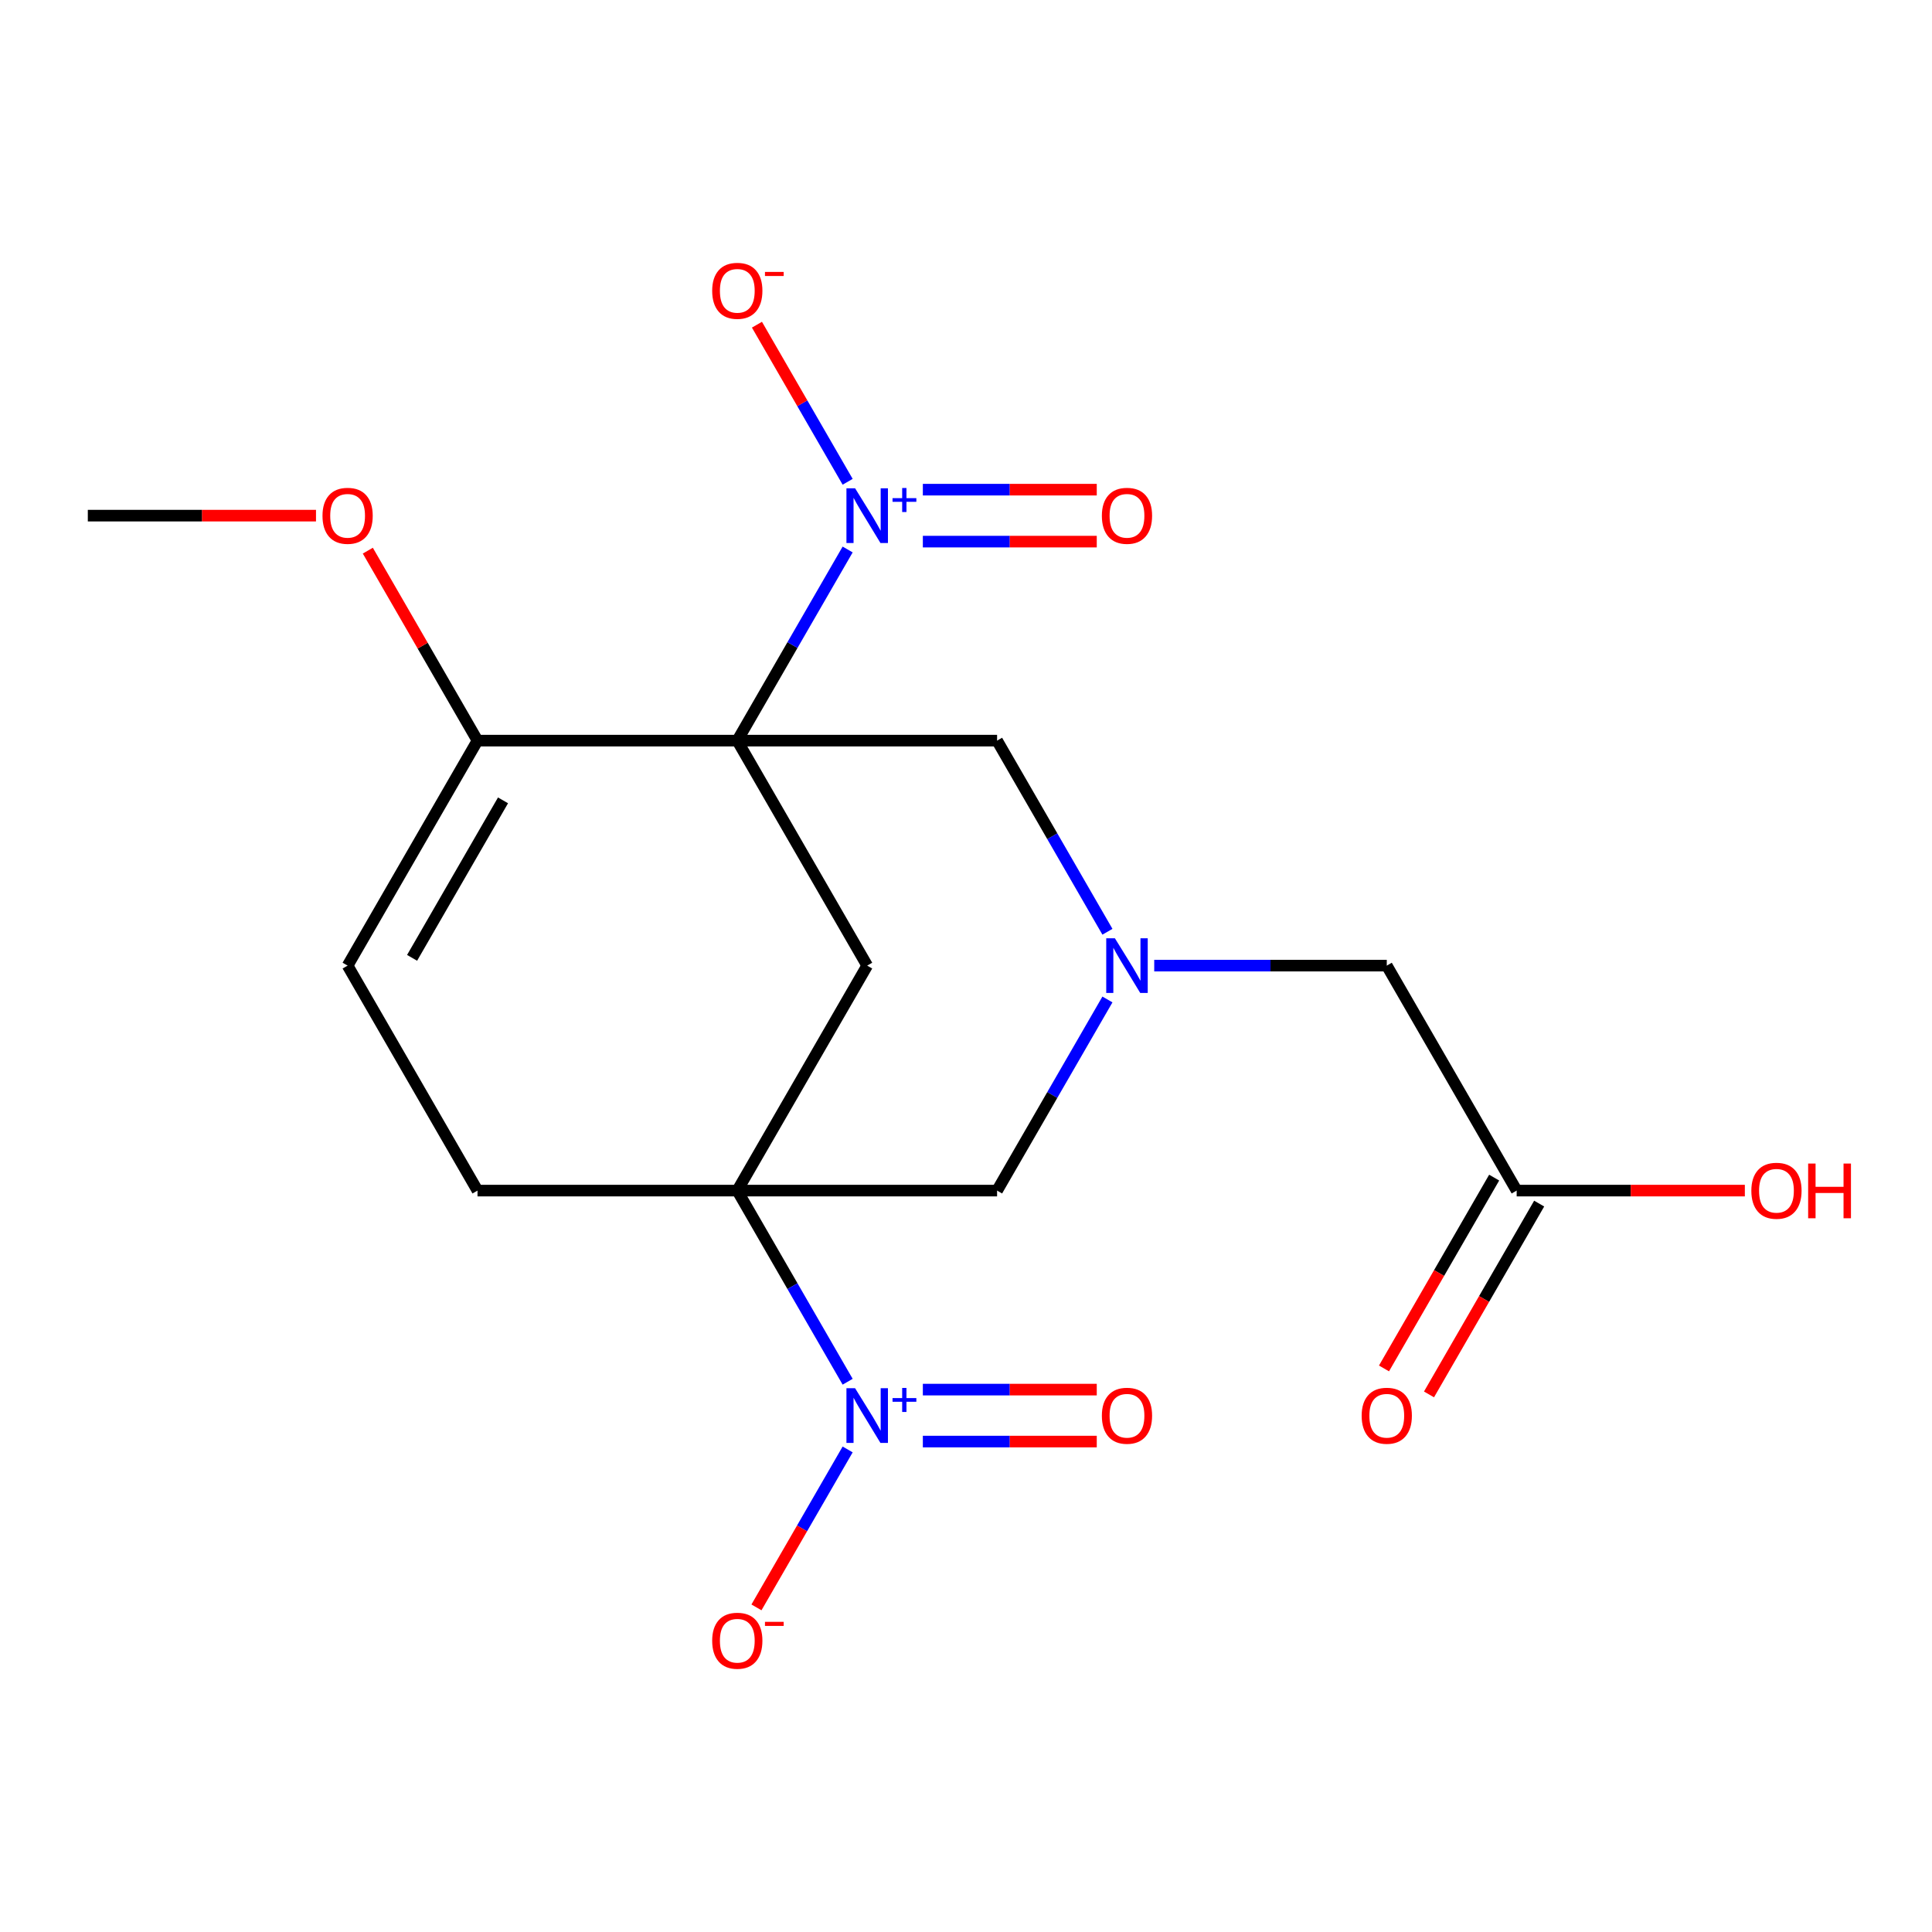 <?xml version='1.0' encoding='iso-8859-1'?>
<svg version='1.1' baseProfile='full'
              xmlns='http://www.w3.org/2000/svg'
                      xmlns:rdkit='http://www.rdkit.org/xml'
                      xmlns:xlink='http://www.w3.org/1999/xlink'
                  xml:space='preserve'
width='1000px' height='1000px' viewBox='0 0 1000 1000'>
<!-- END OF HEADER -->
<rect style='opacity:1.0;fill:#FFFFFF;stroke:none' width='1000' height='1000' x='0' y='0'> </rect>
<path class='bond-1' d='M 381.623,383.348 L 410.182,333.883' style='fill:none;fill-rule:evenodd;stroke:#000000;stroke-width:6px;stroke-linecap:butt;stroke-linejoin:miter;stroke-opacity:1' />
<path class='bond-1' d='M 410.182,333.883 L 438.741,284.417' style='fill:none;fill-rule:evenodd;stroke:#0000FF;stroke-width:6px;stroke-linecap:butt;stroke-linejoin:miter;stroke-opacity:1' />
<path class='bond-3' d='M 381.623,383.348 L 448.857,499.8' style='fill:none;fill-rule:evenodd;stroke:#000000;stroke-width:6px;stroke-linecap:butt;stroke-linejoin:miter;stroke-opacity:1' />
<path class='bond-5' d='M 381.623,383.348 L 247.156,383.348' style='fill:none;fill-rule:evenodd;stroke:#000000;stroke-width:6px;stroke-linecap:butt;stroke-linejoin:miter;stroke-opacity:1' />
<path class='bond-6' d='M 381.623,383.348 L 516.091,383.348' style='fill:none;fill-rule:evenodd;stroke:#000000;stroke-width:6px;stroke-linecap:butt;stroke-linejoin:miter;stroke-opacity:1' />
<path class='bond-0' d='M 381.623,616.252 L 448.857,499.8' style='fill:none;fill-rule:evenodd;stroke:#000000;stroke-width:6px;stroke-linecap:butt;stroke-linejoin:miter;stroke-opacity:1' />
<path class='bond-2' d='M 381.623,616.252 L 410.182,665.717' style='fill:none;fill-rule:evenodd;stroke:#000000;stroke-width:6px;stroke-linecap:butt;stroke-linejoin:miter;stroke-opacity:1' />
<path class='bond-2' d='M 410.182,665.717 L 438.741,715.183' style='fill:none;fill-rule:evenodd;stroke:#0000FF;stroke-width:6px;stroke-linecap:butt;stroke-linejoin:miter;stroke-opacity:1' />
<path class='bond-20' d='M 381.623,616.252 L 516.091,616.252' style='fill:none;fill-rule:evenodd;stroke:#000000;stroke-width:6px;stroke-linecap:butt;stroke-linejoin:miter;stroke-opacity:1' />
<path class='bond-21' d='M 381.623,616.252 L 247.156,616.252' style='fill:none;fill-rule:evenodd;stroke:#000000;stroke-width:6px;stroke-linecap:butt;stroke-linejoin:miter;stroke-opacity:1' />
<path class='bond-10' d='M 438.741,249.374 L 415.267,208.717' style='fill:none;fill-rule:evenodd;stroke:#0000FF;stroke-width:6px;stroke-linecap:butt;stroke-linejoin:miter;stroke-opacity:1' />
<path class='bond-10' d='M 415.267,208.717 L 391.794,168.059' style='fill:none;fill-rule:evenodd;stroke:#FF0000;stroke-width:6px;stroke-linecap:butt;stroke-linejoin:miter;stroke-opacity:1' />
<path class='bond-12' d='M 477.663,280.342 L 522.673,280.342' style='fill:none;fill-rule:evenodd;stroke:#0000FF;stroke-width:6px;stroke-linecap:butt;stroke-linejoin:miter;stroke-opacity:1' />
<path class='bond-12' d='M 522.673,280.342 L 567.683,280.342' style='fill:none;fill-rule:evenodd;stroke:#FF0000;stroke-width:6px;stroke-linecap:butt;stroke-linejoin:miter;stroke-opacity:1' />
<path class='bond-12' d='M 477.663,253.449 L 522.673,253.449' style='fill:none;fill-rule:evenodd;stroke:#0000FF;stroke-width:6px;stroke-linecap:butt;stroke-linejoin:miter;stroke-opacity:1' />
<path class='bond-12' d='M 522.673,253.449 L 567.683,253.449' style='fill:none;fill-rule:evenodd;stroke:#FF0000;stroke-width:6px;stroke-linecap:butt;stroke-linejoin:miter;stroke-opacity:1' />
<path class='bond-11' d='M 438.741,750.226 L 415.14,791.103' style='fill:none;fill-rule:evenodd;stroke:#0000FF;stroke-width:6px;stroke-linecap:butt;stroke-linejoin:miter;stroke-opacity:1' />
<path class='bond-11' d='M 415.14,791.103 L 391.54,831.981' style='fill:none;fill-rule:evenodd;stroke:#FF0000;stroke-width:6px;stroke-linecap:butt;stroke-linejoin:miter;stroke-opacity:1' />
<path class='bond-13' d='M 477.663,746.151 L 522.673,746.151' style='fill:none;fill-rule:evenodd;stroke:#0000FF;stroke-width:6px;stroke-linecap:butt;stroke-linejoin:miter;stroke-opacity:1' />
<path class='bond-13' d='M 522.673,746.151 L 567.683,746.151' style='fill:none;fill-rule:evenodd;stroke:#FF0000;stroke-width:6px;stroke-linecap:butt;stroke-linejoin:miter;stroke-opacity:1' />
<path class='bond-13' d='M 477.663,719.258 L 522.673,719.258' style='fill:none;fill-rule:evenodd;stroke:#0000FF;stroke-width:6px;stroke-linecap:butt;stroke-linejoin:miter;stroke-opacity:1' />
<path class='bond-13' d='M 522.673,719.258 L 567.683,719.258' style='fill:none;fill-rule:evenodd;stroke:#FF0000;stroke-width:6px;stroke-linecap:butt;stroke-linejoin:miter;stroke-opacity:1' />
<path class='bond-4' d='M 573.208,482.278 L 544.649,432.813' style='fill:none;fill-rule:evenodd;stroke:#0000FF;stroke-width:6px;stroke-linecap:butt;stroke-linejoin:miter;stroke-opacity:1' />
<path class='bond-4' d='M 544.649,432.813 L 516.091,383.348' style='fill:none;fill-rule:evenodd;stroke:#000000;stroke-width:6px;stroke-linecap:butt;stroke-linejoin:miter;stroke-opacity:1' />
<path class='bond-7' d='M 573.208,517.322 L 544.649,566.787' style='fill:none;fill-rule:evenodd;stroke:#0000FF;stroke-width:6px;stroke-linecap:butt;stroke-linejoin:miter;stroke-opacity:1' />
<path class='bond-7' d='M 544.649,566.787 L 516.091,616.252' style='fill:none;fill-rule:evenodd;stroke:#000000;stroke-width:6px;stroke-linecap:butt;stroke-linejoin:miter;stroke-opacity:1' />
<path class='bond-15' d='M 597.426,499.8 L 657.609,499.8' style='fill:none;fill-rule:evenodd;stroke:#0000FF;stroke-width:6px;stroke-linecap:butt;stroke-linejoin:miter;stroke-opacity:1' />
<path class='bond-15' d='M 657.609,499.8 L 717.792,499.8' style='fill:none;fill-rule:evenodd;stroke:#000000;stroke-width:6px;stroke-linecap:butt;stroke-linejoin:miter;stroke-opacity:1' />
<path class='bond-8' d='M 247.156,383.348 L 179.922,499.8' style='fill:none;fill-rule:evenodd;stroke:#000000;stroke-width:6px;stroke-linecap:butt;stroke-linejoin:miter;stroke-opacity:1' />
<path class='bond-8' d='M 260.361,414.262 L 213.297,495.779' style='fill:none;fill-rule:evenodd;stroke:#000000;stroke-width:6px;stroke-linecap:butt;stroke-linejoin:miter;stroke-opacity:1' />
<path class='bond-17' d='M 247.156,383.348 L 218.77,334.183' style='fill:none;fill-rule:evenodd;stroke:#000000;stroke-width:6px;stroke-linecap:butt;stroke-linejoin:miter;stroke-opacity:1' />
<path class='bond-17' d='M 218.77,334.183 L 190.385,285.017' style='fill:none;fill-rule:evenodd;stroke:#FF0000;stroke-width:6px;stroke-linecap:butt;stroke-linejoin:miter;stroke-opacity:1' />
<path class='bond-9' d='M 179.922,499.8 L 247.156,616.252' style='fill:none;fill-rule:evenodd;stroke:#000000;stroke-width:6px;stroke-linecap:butt;stroke-linejoin:miter;stroke-opacity:1' />
<path class='bond-14' d='M 785.025,616.252 L 717.792,499.8' style='fill:none;fill-rule:evenodd;stroke:#000000;stroke-width:6px;stroke-linecap:butt;stroke-linejoin:miter;stroke-opacity:1' />
<path class='bond-16' d='M 773.38,609.529 L 744.868,658.914' style='fill:none;fill-rule:evenodd;stroke:#000000;stroke-width:6px;stroke-linecap:butt;stroke-linejoin:miter;stroke-opacity:1' />
<path class='bond-16' d='M 744.868,658.914 L 716.355,708.299' style='fill:none;fill-rule:evenodd;stroke:#FF0000;stroke-width:6px;stroke-linecap:butt;stroke-linejoin:miter;stroke-opacity:1' />
<path class='bond-16' d='M 796.671,622.976 L 768.158,672.361' style='fill:none;fill-rule:evenodd;stroke:#000000;stroke-width:6px;stroke-linecap:butt;stroke-linejoin:miter;stroke-opacity:1' />
<path class='bond-16' d='M 768.158,672.361 L 739.645,721.746' style='fill:none;fill-rule:evenodd;stroke:#FF0000;stroke-width:6px;stroke-linecap:butt;stroke-linejoin:miter;stroke-opacity:1' />
<path class='bond-18' d='M 785.025,616.252 L 844.078,616.252' style='fill:none;fill-rule:evenodd;stroke:#000000;stroke-width:6px;stroke-linecap:butt;stroke-linejoin:miter;stroke-opacity:1' />
<path class='bond-18' d='M 844.078,616.252 L 903.131,616.252' style='fill:none;fill-rule:evenodd;stroke:#FF0000;stroke-width:6px;stroke-linecap:butt;stroke-linejoin:miter;stroke-opacity:1' />
<path class='bond-19' d='M 163.56,266.896 L 104.507,266.896' style='fill:none;fill-rule:evenodd;stroke:#FF0000;stroke-width:6px;stroke-linecap:butt;stroke-linejoin:miter;stroke-opacity:1' />
<path class='bond-19' d='M 104.507,266.896 L 45.455,266.896' style='fill:none;fill-rule:evenodd;stroke:#000000;stroke-width:6px;stroke-linecap:butt;stroke-linejoin:miter;stroke-opacity:1' />
<path  class='atom-2' d='M 442.597 252.736
L 451.877 267.736
Q 452.797 269.216, 454.277 271.896
Q 455.757 274.576, 455.837 274.736
L 455.837 252.736
L 459.597 252.736
L 459.597 281.056
L 455.717 281.056
L 445.757 264.656
Q 444.597 262.736, 443.357 260.536
Q 442.157 258.336, 441.797 257.656
L 441.797 281.056
L 438.117 281.056
L 438.117 252.736
L 442.597 252.736
' fill='#0000FF'/>
<path  class='atom-2' d='M 461.973 257.84
L 466.962 257.84
L 466.962 252.587
L 469.18 252.587
L 469.18 257.84
L 474.302 257.84
L 474.302 259.741
L 469.18 259.741
L 469.18 265.021
L 466.962 265.021
L 466.962 259.741
L 461.973 259.741
L 461.973 257.84
' fill='#0000FF'/>
<path  class='atom-3' d='M 442.597 718.544
L 451.877 733.544
Q 452.797 735.024, 454.277 737.704
Q 455.757 740.384, 455.837 740.544
L 455.837 718.544
L 459.597 718.544
L 459.597 746.864
L 455.717 746.864
L 445.757 730.464
Q 444.597 728.544, 443.357 726.344
Q 442.157 724.144, 441.797 723.464
L 441.797 746.864
L 438.117 746.864
L 438.117 718.544
L 442.597 718.544
' fill='#0000FF'/>
<path  class='atom-3' d='M 461.973 723.649
L 466.962 723.649
L 466.962 718.396
L 469.18 718.396
L 469.18 723.649
L 474.302 723.649
L 474.302 725.55
L 469.18 725.55
L 469.18 730.83
L 466.962 730.83
L 466.962 725.55
L 461.973 725.55
L 461.973 723.649
' fill='#0000FF'/>
<path  class='atom-5' d='M 577.064 485.64
L 586.344 500.64
Q 587.264 502.12, 588.744 504.8
Q 590.224 507.48, 590.304 507.64
L 590.304 485.64
L 594.064 485.64
L 594.064 513.96
L 590.184 513.96
L 580.224 497.56
Q 579.064 495.64, 577.824 493.44
Q 576.624 491.24, 576.264 490.56
L 576.264 513.96
L 572.584 513.96
L 572.584 485.64
L 577.064 485.64
' fill='#0000FF'/>
<path  class='atom-11' d='M 368.623 150.523
Q 368.623 143.723, 371.983 139.923
Q 375.343 136.123, 381.623 136.123
Q 387.903 136.123, 391.263 139.923
Q 394.623 143.723, 394.623 150.523
Q 394.623 157.403, 391.223 161.323
Q 387.823 165.203, 381.623 165.203
Q 375.383 165.203, 371.983 161.323
Q 368.623 157.443, 368.623 150.523
M 381.623 162.003
Q 385.943 162.003, 388.263 159.123
Q 390.623 156.203, 390.623 150.523
Q 390.623 144.963, 388.263 142.163
Q 385.943 139.323, 381.623 139.323
Q 377.303 139.323, 374.943 142.123
Q 372.623 144.923, 372.623 150.523
Q 372.623 156.243, 374.943 159.123
Q 377.303 162.003, 381.623 162.003
' fill='#FF0000'/>
<path  class='atom-11' d='M 395.943 140.746
L 405.632 140.746
L 405.632 142.858
L 395.943 142.858
L 395.943 140.746
' fill='#FF0000'/>
<path  class='atom-12' d='M 368.623 849.237
Q 368.623 842.437, 371.983 838.637
Q 375.343 834.837, 381.623 834.837
Q 387.903 834.837, 391.263 838.637
Q 394.623 842.437, 394.623 849.237
Q 394.623 856.117, 391.223 860.037
Q 387.823 863.917, 381.623 863.917
Q 375.383 863.917, 371.983 860.037
Q 368.623 856.157, 368.623 849.237
M 381.623 860.717
Q 385.943 860.717, 388.263 857.837
Q 390.623 854.917, 390.623 849.237
Q 390.623 843.677, 388.263 840.877
Q 385.943 838.037, 381.623 838.037
Q 377.303 838.037, 374.943 840.837
Q 372.623 843.637, 372.623 849.237
Q 372.623 854.957, 374.943 857.837
Q 377.303 860.717, 381.623 860.717
' fill='#FF0000'/>
<path  class='atom-12' d='M 395.943 839.459
L 405.632 839.459
L 405.632 841.571
L 395.943 841.571
L 395.943 839.459
' fill='#FF0000'/>
<path  class='atom-13' d='M 570.324 266.976
Q 570.324 260.176, 573.684 256.376
Q 577.044 252.576, 583.324 252.576
Q 589.604 252.576, 592.964 256.376
Q 596.324 260.176, 596.324 266.976
Q 596.324 273.856, 592.924 277.776
Q 589.524 281.656, 583.324 281.656
Q 577.084 281.656, 573.684 277.776
Q 570.324 273.896, 570.324 266.976
M 583.324 278.456
Q 587.644 278.456, 589.964 275.576
Q 592.324 272.656, 592.324 266.976
Q 592.324 261.416, 589.964 258.616
Q 587.644 255.776, 583.324 255.776
Q 579.004 255.776, 576.644 258.576
Q 574.324 261.376, 574.324 266.976
Q 574.324 272.696, 576.644 275.576
Q 579.004 278.456, 583.324 278.456
' fill='#FF0000'/>
<path  class='atom-14' d='M 570.324 732.784
Q 570.324 725.984, 573.684 722.184
Q 577.044 718.384, 583.324 718.384
Q 589.604 718.384, 592.964 722.184
Q 596.324 725.984, 596.324 732.784
Q 596.324 739.664, 592.924 743.584
Q 589.524 747.464, 583.324 747.464
Q 577.084 747.464, 573.684 743.584
Q 570.324 739.704, 570.324 732.784
M 583.324 744.264
Q 587.644 744.264, 589.964 741.384
Q 592.324 738.464, 592.324 732.784
Q 592.324 727.224, 589.964 724.424
Q 587.644 721.584, 583.324 721.584
Q 579.004 721.584, 576.644 724.384
Q 574.324 727.184, 574.324 732.784
Q 574.324 738.504, 576.644 741.384
Q 579.004 744.264, 583.324 744.264
' fill='#FF0000'/>
<path  class='atom-17' d='M 704.792 732.784
Q 704.792 725.984, 708.152 722.184
Q 711.512 718.384, 717.792 718.384
Q 724.072 718.384, 727.432 722.184
Q 730.792 725.984, 730.792 732.784
Q 730.792 739.664, 727.392 743.584
Q 723.992 747.464, 717.792 747.464
Q 711.552 747.464, 708.152 743.584
Q 704.792 739.704, 704.792 732.784
M 717.792 744.264
Q 722.112 744.264, 724.432 741.384
Q 726.792 738.464, 726.792 732.784
Q 726.792 727.224, 724.432 724.424
Q 722.112 721.584, 717.792 721.584
Q 713.472 721.584, 711.112 724.384
Q 708.792 727.184, 708.792 732.784
Q 708.792 738.504, 711.112 741.384
Q 713.472 744.264, 717.792 744.264
' fill='#FF0000'/>
<path  class='atom-18' d='M 166.922 266.976
Q 166.922 260.176, 170.282 256.376
Q 173.642 252.576, 179.922 252.576
Q 186.202 252.576, 189.562 256.376
Q 192.922 260.176, 192.922 266.976
Q 192.922 273.856, 189.522 277.776
Q 186.122 281.656, 179.922 281.656
Q 173.682 281.656, 170.282 277.776
Q 166.922 273.896, 166.922 266.976
M 179.922 278.456
Q 184.242 278.456, 186.562 275.576
Q 188.922 272.656, 188.922 266.976
Q 188.922 261.416, 186.562 258.616
Q 184.242 255.776, 179.922 255.776
Q 175.602 255.776, 173.242 258.576
Q 170.922 261.376, 170.922 266.976
Q 170.922 272.696, 173.242 275.576
Q 175.602 278.456, 179.922 278.456
' fill='#FF0000'/>
<path  class='atom-19' d='M 906.493 616.332
Q 906.493 609.532, 909.853 605.732
Q 913.213 601.932, 919.493 601.932
Q 925.773 601.932, 929.133 605.732
Q 932.493 609.532, 932.493 616.332
Q 932.493 623.212, 929.093 627.132
Q 925.693 631.012, 919.493 631.012
Q 913.253 631.012, 909.853 627.132
Q 906.493 623.252, 906.493 616.332
M 919.493 627.812
Q 923.813 627.812, 926.133 624.932
Q 928.493 622.012, 928.493 616.332
Q 928.493 610.772, 926.133 607.972
Q 923.813 605.132, 919.493 605.132
Q 915.173 605.132, 912.813 607.932
Q 910.493 610.732, 910.493 616.332
Q 910.493 622.052, 912.813 624.932
Q 915.173 627.812, 919.493 627.812
' fill='#FF0000'/>
<path  class='atom-19' d='M 935.893 602.252
L 939.733 602.252
L 939.733 614.292
L 954.213 614.292
L 954.213 602.252
L 958.053 602.252
L 958.053 630.572
L 954.213 630.572
L 954.213 617.492
L 939.733 617.492
L 939.733 630.572
L 935.893 630.572
L 935.893 602.252
' fill='#FF0000'/>
</svg>
